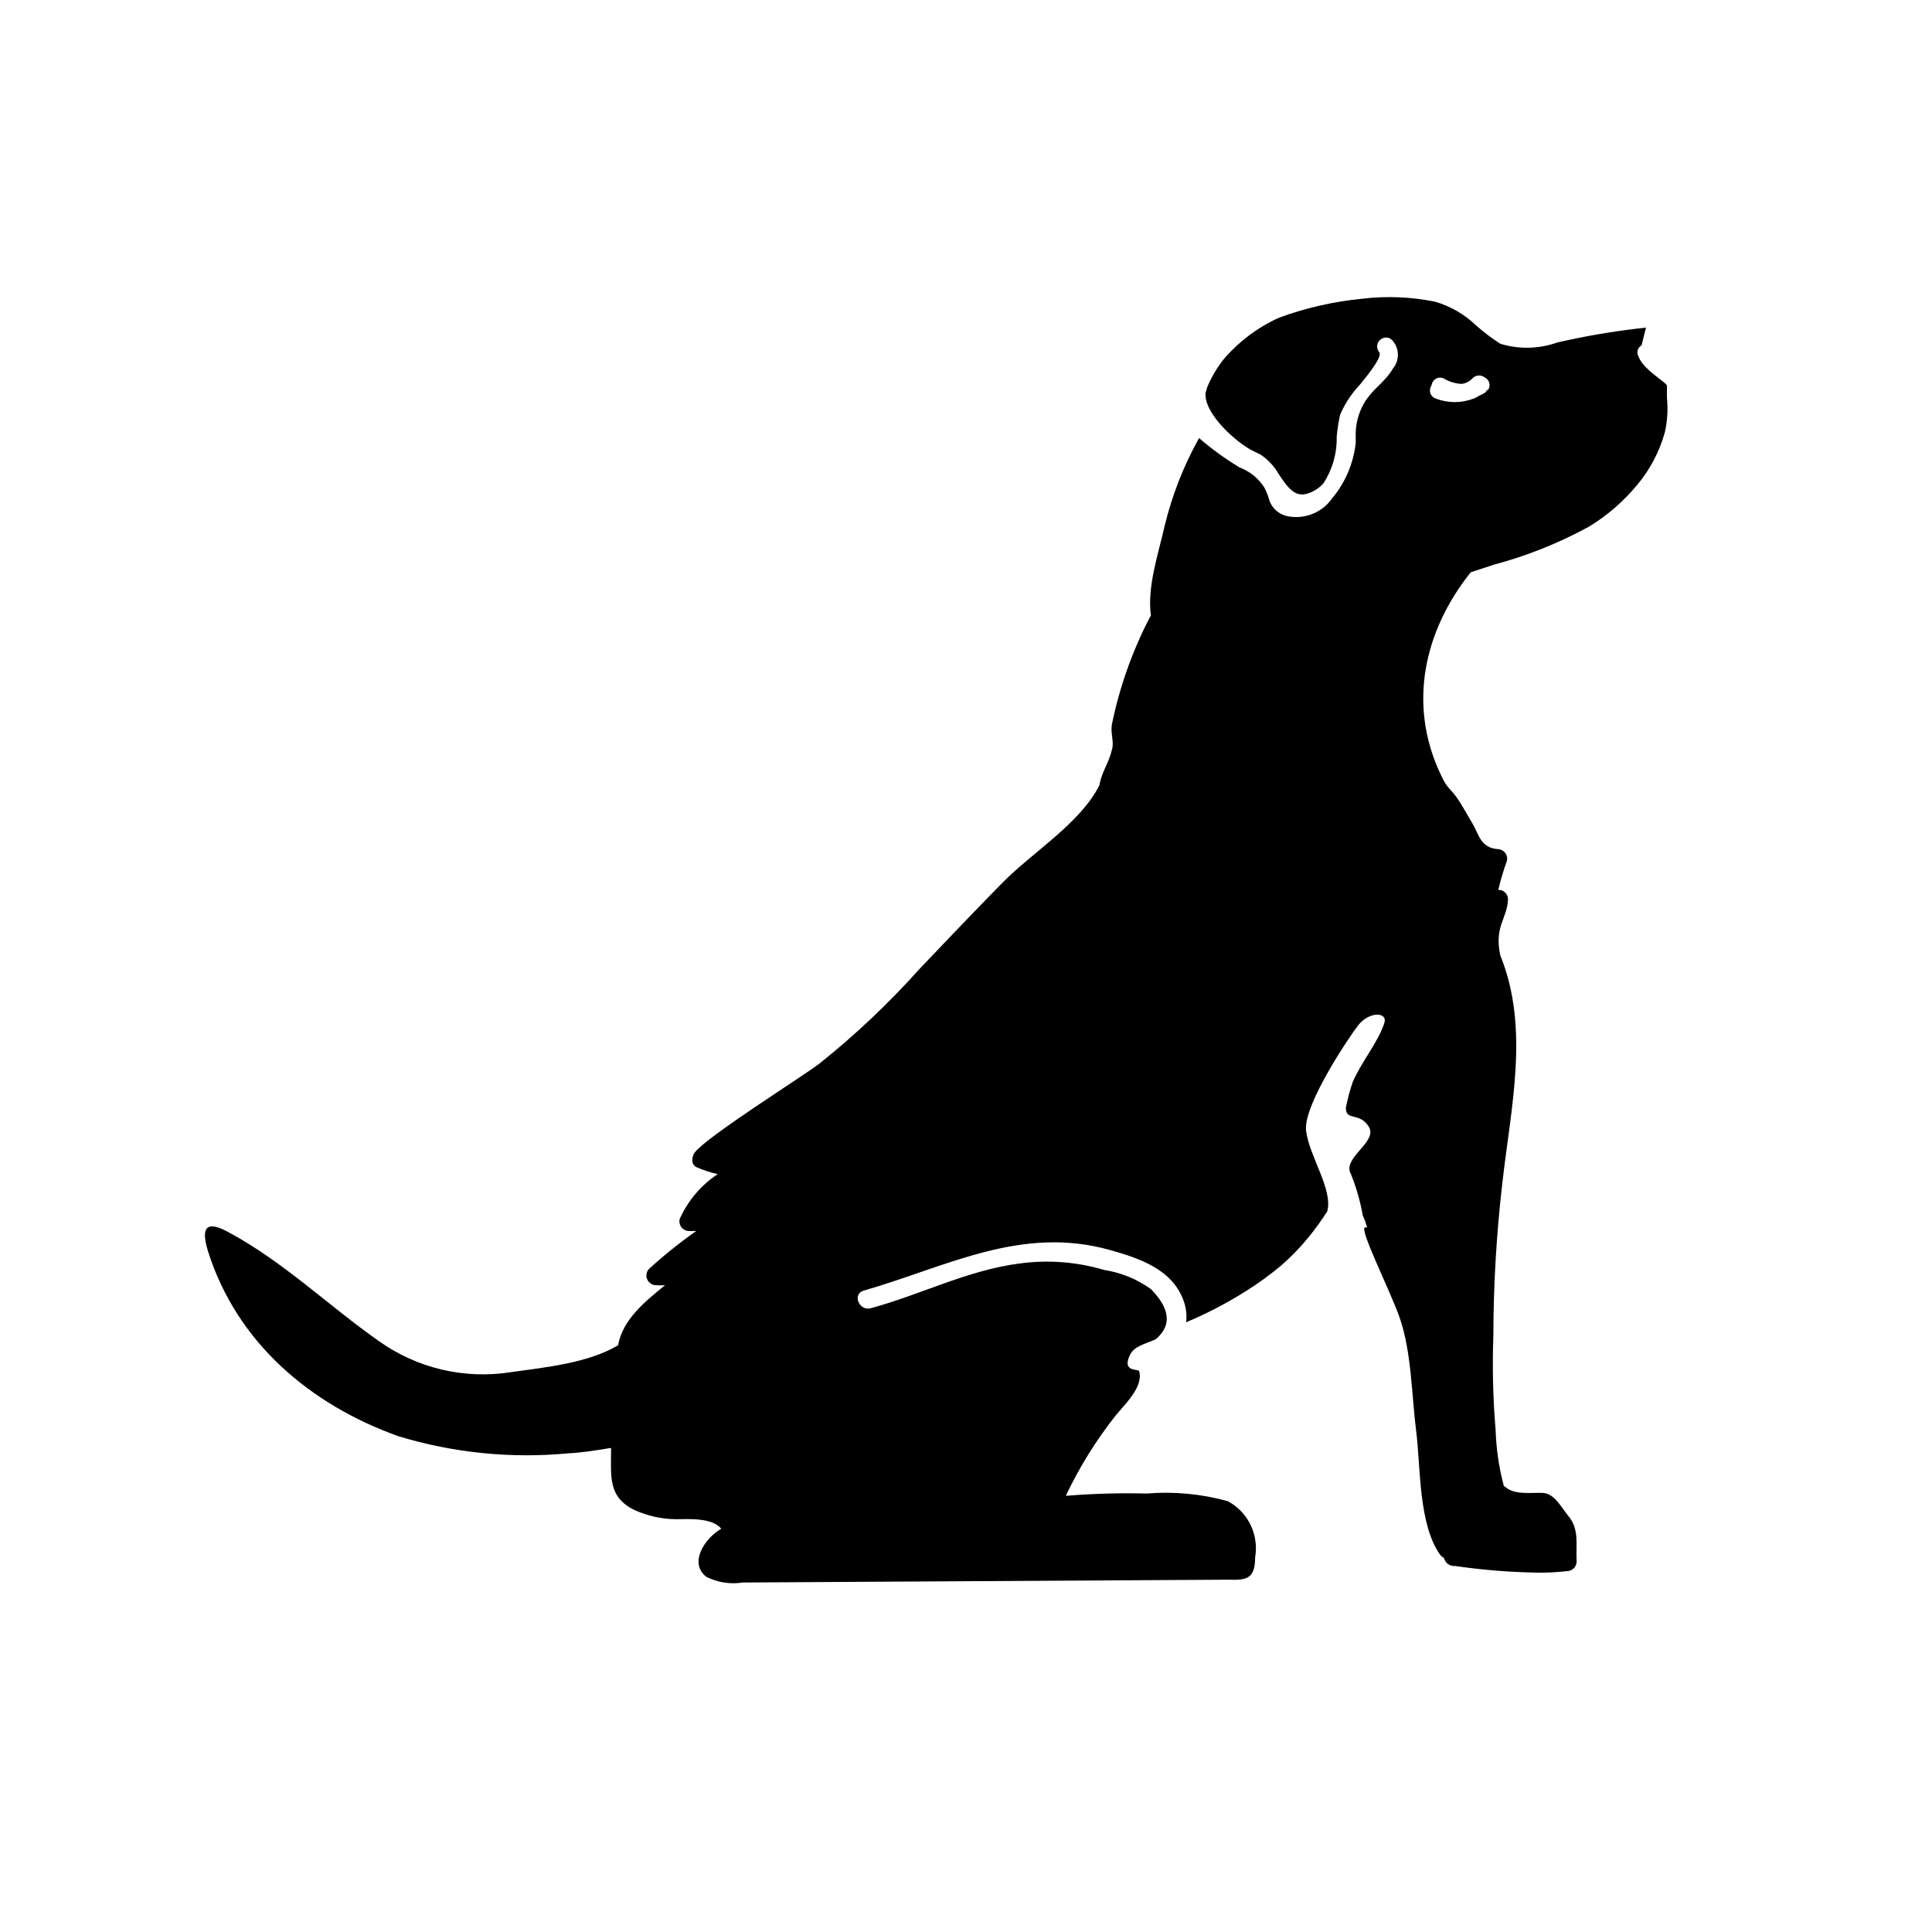 <?xml version="1.0" encoding="UTF-8"?>
<!-- Uploaded to: ICON Repo, www.svgrepo.com, Generator: ICON Repo Mixer Tools -->
<svg fill="#000000" width="800px" height="800px" version="1.1" viewBox="144 144 512 512" xmlns="http://www.w3.org/2000/svg">
 <path d="m578.09 238.18c-0.41-1.004 0-2.16 0.957-2.672 0.352-1.613 0.805-3.125 1.16-4.684-6.887 0.73-13.73 1.824-20.504 3.273l-2.973 0.656c-4.871 1.734-10.168 1.859-15.113 0.352-2.215-1.418-4.32-3-6.301-4.734-3.07-2.988-6.824-5.184-10.93-6.398-6.363-1.309-12.898-1.578-19.348-0.809-7.559 0.727-14.992 2.422-22.117 5.039-5.637 2.562-10.641 6.328-14.66 11.035-1.77 2.242-3.227 4.719-4.332 7.356l-0.453 1.562c-0.402 5.594 8.211 13.047 12.141 15.113l2.519 1.258c1.926 1.297 3.531 3.023 4.684 5.039 2.719 4.133 4.637 6.5 8.262 5.039 1.418-0.543 2.684-1.426 3.68-2.57 2.367-3.656 3.578-7.938 3.477-12.293 0.176-1.965 0.48-3.918 0.906-5.844 1.277-2.961 3.07-5.672 5.289-8.012 2.418-2.973 6.047-7.457 5.039-8.613-0.691-0.852-0.691-2.07 0-2.922 0.48-0.59 1.203-0.926 1.965-0.91 0.688 0.035 1.32 0.391 1.711 0.957 1.742 2.106 1.742 5.152 0 7.258-0.492 0.84-1.066 1.633-1.711 2.367-0.707 0.805-1.461 1.613-2.266 2.367-0.805 0.754-1.512 1.512-2.168 2.316-0.418 0.496-0.805 1.02-1.16 1.562-1.805 2.856-2.703 6.195-2.566 9.574v1.562c-0.594 5.371-2.746 10.449-6.199 14.609-2.656 3.82-7.328 5.699-11.891 4.785-2.531-0.527-4.508-2.504-5.035-5.039-0.281-0.867-0.637-1.711-1.059-2.519-1.574-2.469-3.91-4.359-6.652-5.391-3.769-2.281-7.344-4.875-10.68-7.758-4.078 7.312-7.144 15.141-9.117 23.277-1.613 7.203-4.734 16.273-3.629 23.832v-0.004c-0.117 0.125-0.219 0.258-0.301 0.406-4.672 8.988-8.062 18.586-10.078 28.516-0.352 2.469 0.707 4.637 0 6.699-0.855 3.578-2.719 5.793-3.273 9.27-5.141 10.176-17.684 17.684-25.797 25.945-8.113 8.262-14.609 15.113-21.867 22.723h0.004c-8.164 9.129-17.078 17.559-26.652 25.191-4.734 3.578-29.422 19.043-32.898 23.426-0.855 1.109-1.16 3.223 0.504 3.981 1.789 0.766 3.644 1.375 5.539 1.812-4.422 2.922-7.918 7.051-10.074 11.891-0.184 0.754-0.016 1.547 0.453 2.164s1.191 0.988 1.965 1.012h1.965c-4.391 3.09-8.582 6.453-12.543 10.074-0.66 0.734-0.844 1.785-0.465 2.695 0.375 0.914 1.242 1.531 2.227 1.59 0.84 0.066 1.68 0.066 2.519 0-5.039 4.133-11.184 8.918-12.445 15.922-7.961 4.734-19.246 5.844-28.266 7.106l0.004-0.004c-12.395 2-25.074-0.988-35.27-8.312-13.199-9.27-25.191-20.957-39.648-28.719-4.082-2.215-8.062-3.273-5.492 5.039 7.656 24.184 27.055 40.605 50.383 48.969 14.668 4.473 30.078 6.012 45.34 4.535 1.914 0 7.203-0.754 11.082-1.41h0.004c-0.02 0.184-0.02 0.371 0 0.555 0 7.004-0.855 12.496 6.246 15.922v-0.004c3.453 1.562 7.195 2.387 10.984 2.418 3.273 0 9.422-0.504 11.992 2.519-4.484 2.57-8.664 9.117-3.981 12.746 2.984 1.504 6.367 2.035 9.672 1.512l129.68-0.754c0.348 0.074 0.711 0.074 1.059 0 3.477 0 5.039-1.258 5.039-5.945 1.027-6-1.895-11.984-7.254-14.863-7-1.93-14.281-2.613-21.516-2.016-7.141-0.184-14.289 0.02-21.41 0.605 3.574-7.566 8.004-14.699 13.199-21.262 2.266-2.82 7.457-7.609 6.246-11.738 0-0.754-4.785 0.402-2.418-4.383 1.109-2.316 4.082-2.871 6.75-4.082 5.742-4.734 1.965-10.078-1.258-13.352v0.004c-3.66-2.629-7.891-4.356-12.344-5.039-7.281-2.168-14.941-2.75-22.469-1.715-13.703 1.766-26.199 8.262-39.348 11.84-3.074 0.906-5.039-3.727-1.965-4.637 22.219-6.398 41.816-17.434 65.496-10.73 7.656 2.168 16.121 5.039 19.195 13.047v0.004c0.766 1.918 1.043 3.996 0.805 6.047 5.418-2.273 10.641-4.988 15.617-8.113 3.402-2.121 6.652-4.477 9.723-7.055 2.531-2.223 4.871-4.648 7.004-7.254 1.82-2.211 3.504-4.535 5.039-6.953 1.613-5.742-4.734-14.508-5.594-21.363-0.855-6.852 11.84-25.492 13.805-27.961 2.973-3.777 7.961-3.578 6.902-0.504-1.914 5.492-5.996 10.078-8.363 15.566v0.004c-0.758 2.223-1.363 4.496-1.812 6.801 0 3.629 3.629 1.008 6.098 5.039s-7.254 8.262-4.734 12.543h-0.004c1.332 3.34 2.344 6.801 3.023 10.328 0 0.707 0.504 1.359 0.707 2.066l0.555 1.715h-0.508c-1.863 0 6.5 16.473 9.07 23.781 3.223 9.117 3.223 20.707 4.434 30.23 1.211 9.523 0.555 24.586 6.348 32.746v-0.004c0.262 0.352 0.609 0.629 1.008 0.809 0.297 1.348 1.543 2.273 2.922 2.164 7.242 1.055 14.547 1.645 21.867 1.766 2.625 0.035 5.25-0.102 7.859-0.406 1.379-0.023 2.492-1.137 2.516-2.516-0.25-4.586 0.805-8.566-2.266-12.191-1.812-2.215-3.629-5.793-6.5-5.996-2.871-0.203-7.609 0.656-10.078-1.562l-0.453-0.301 0.004-0.004c-1.281-4.805-2.008-9.738-2.168-14.711-0.707-8.375-0.91-16.789-0.605-25.188 0.031-13.473 0.82-26.926 2.371-40.309 2.266-20.152 7.305-41.16-0.555-60.457-1.613-7.707 1.863-9.621 2.066-14.812l-0.004 0.004c-0.004-1.137-0.766-2.125-1.863-2.418l-0.703-0.051c0.59-2.602 1.348-5.156 2.266-7.66 0.184-0.75 0.016-1.547-0.453-2.164-0.469-0.613-1.191-0.984-1.965-1.008-4.535-0.301-5.039-3.981-6.602-6.602-0.301-0.555-3.125-5.391-3.629-6.144-2.719-4.082-2.871-2.621-5.039-7.356-8.516-18.238-4.332-37.684 8.113-53.254l6.144-2.016h0.004c8.77-2.34 17.227-5.723 25.191-10.078 4.832-2.941 9.141-6.668 12.746-11.031 3.418-4.074 5.926-8.832 7.356-13.957 0.68-3.004 0.867-6.102 0.555-9.168v-3.324l-0.605-0.605c-2.418-2.016-5.996-4.231-7.055-7.305zm-39.75 9.168h-0.25c-0.125 0.238-0.277 0.457-0.453 0.656-0.508 0.34-1.047 0.629-1.613 0.855-0.465 0.293-0.953 0.547-1.461 0.758-3.242 1.258-6.836 1.258-10.078 0-0.66-0.203-1.184-0.711-1.41-1.363-0.227-0.73-0.113-1.523 0.305-2.164 0.066-0.449 0.258-0.867 0.555-1.211 0.688-0.836 1.883-1.047 2.82-0.504 1.41 0.824 3 1.289 4.633 1.359 1.035-0.129 1.996-0.609 2.723-1.359 0.852-0.996 2.336-1.148 3.375-0.352 0.59 0.293 1.023 0.828 1.191 1.465 0.164 0.641 0.043 1.316-0.336 1.859z"/>
</svg>